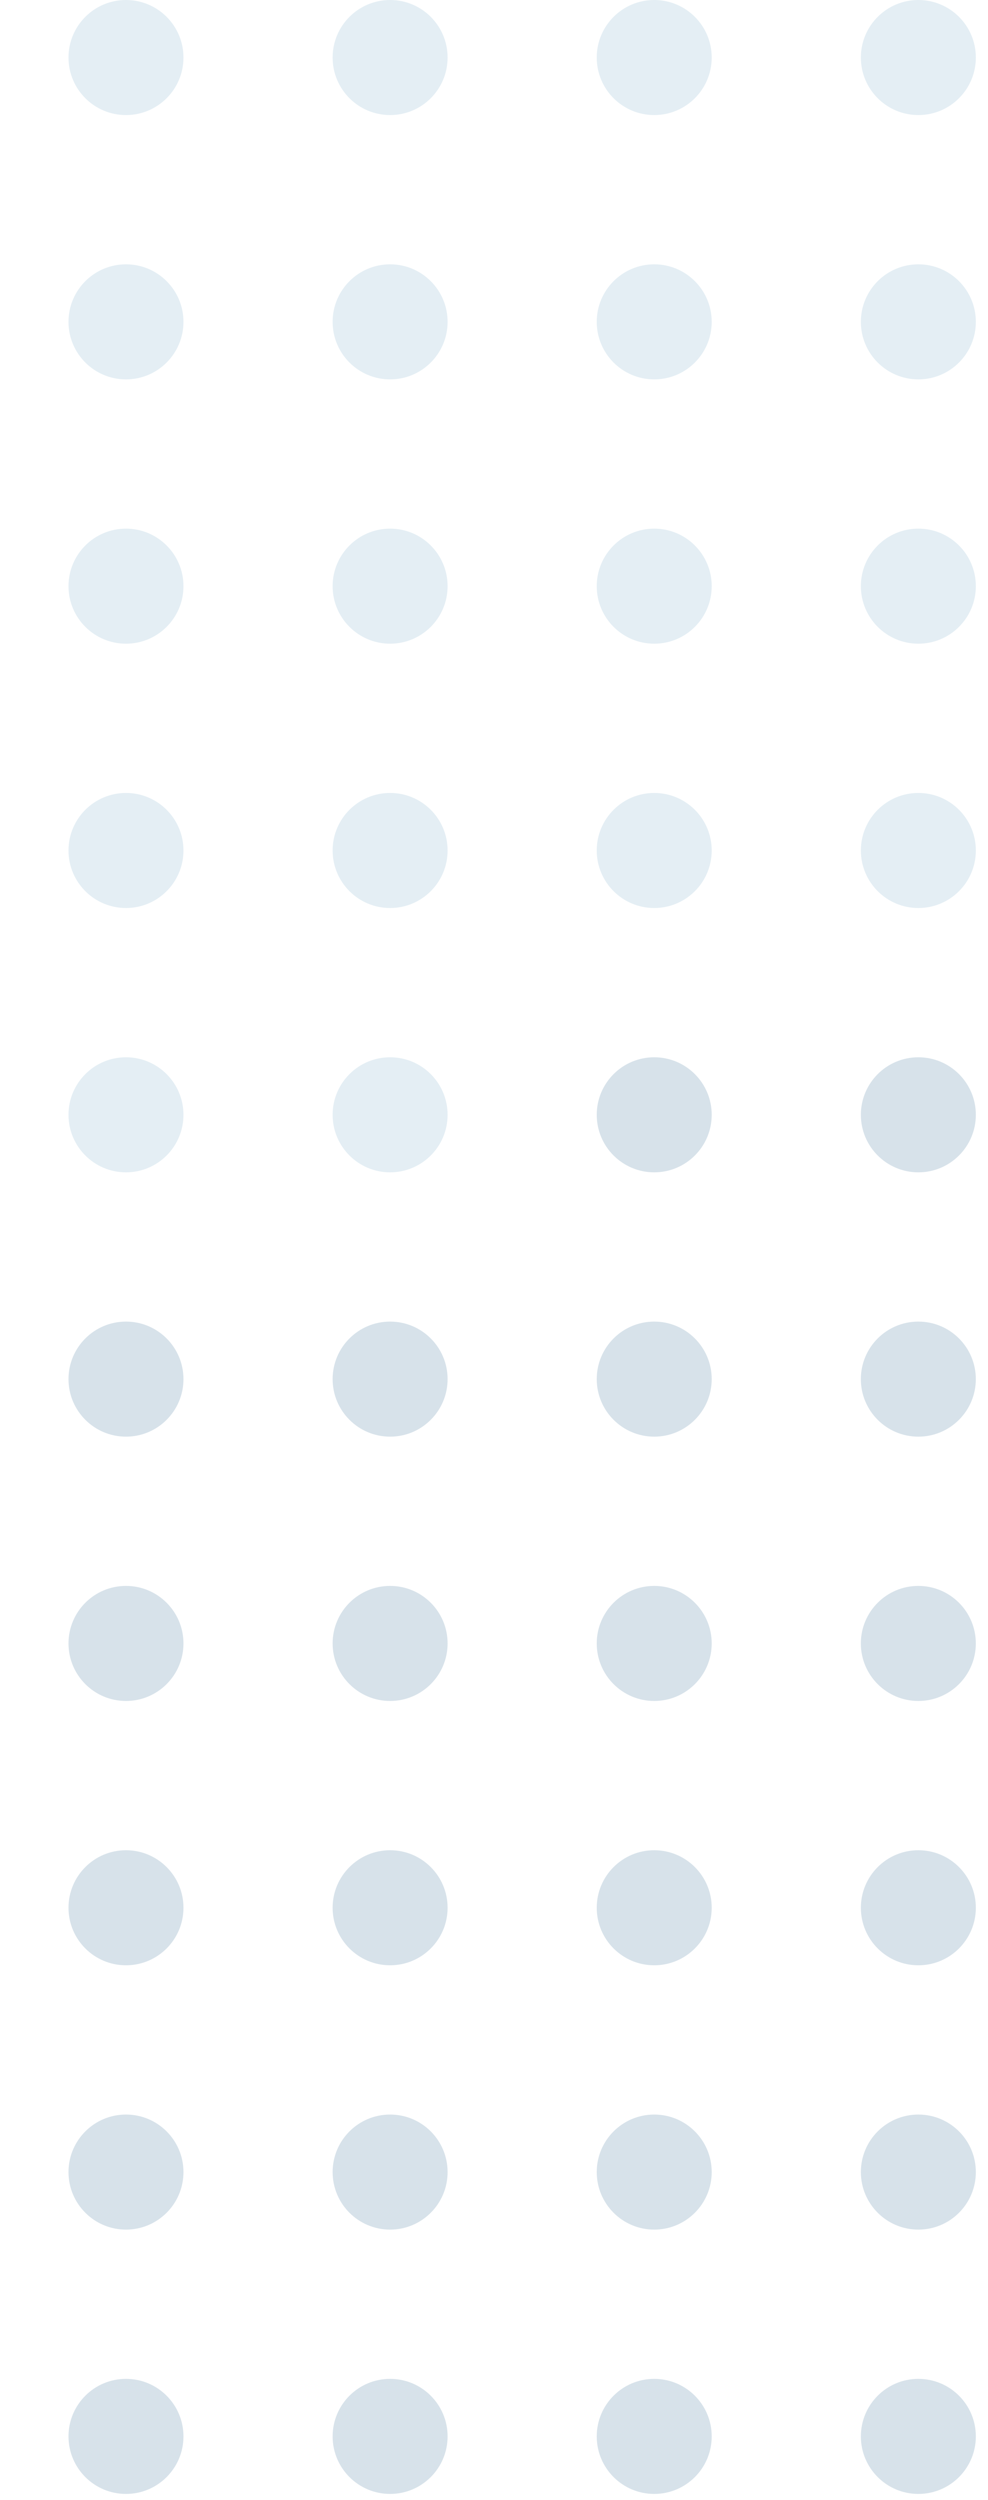 <svg width="53" height="134" viewBox="0 0 53 134" fill="none" xmlns="http://www.w3.org/2000/svg">
<g opacity="0.2">
<circle cx="49.263" cy="73.924" r="3.084" transform="rotate(90 49.263 73.924)" fill="#397096"/>
<circle cx="49.264" cy="3.084" r="3.084" transform="rotate(90 49.264 3.084)" fill="#78ACC6"/>
<circle cx="35.095" cy="3.084" r="3.084" transform="rotate(90 35.095 3.084)" fill="#78ACC6"/>
<circle cx="20.927" cy="3.084" r="3.084" transform="rotate(90 20.927 3.084)" fill="#78ACC6"/>
<circle cx="6.758" cy="3.084" r="3.084" transform="rotate(90 6.758 3.084)" fill="#78ACC6"/>
<circle cx="49.264" cy="17.252" r="3.084" transform="rotate(90 49.264 17.252)" fill="#78ACC6"/>
<circle cx="35.095" cy="17.252" r="3.084" transform="rotate(90 35.095 17.252)" fill="#78ACC6"/>
<circle cx="20.927" cy="17.252" r="3.084" transform="rotate(90 20.927 17.252)" fill="#78ACC6"/>
<circle cx="6.758" cy="17.252" r="3.084" transform="rotate(90 6.758 17.252)" fill="#78ACC6"/>
<circle cx="49.264" cy="31.42" r="3.084" transform="rotate(90 49.264 31.42)" fill="#78ACC6"/>
<circle cx="35.095" cy="31.42" r="3.084" transform="rotate(90 35.095 31.42)" fill="#78ACC6"/>
<circle cx="20.927" cy="31.42" r="3.084" transform="rotate(90 20.927 31.42)" fill="#78ACC6"/>
<circle cx="6.758" cy="31.42" r="3.084" transform="rotate(90 6.758 31.42)" fill="#78ACC6"/>
<circle cx="49.264" cy="45.588" r="3.084" transform="rotate(90 49.264 45.588)" fill="#78ACC6"/>
<circle cx="35.095" cy="45.588" r="3.084" transform="rotate(90 35.095 45.588)" fill="#78ACC6"/>
<circle cx="20.927" cy="45.588" r="3.084" transform="rotate(90 20.927 45.588)" fill="#78ACC6"/>
<circle cx="6.758" cy="45.588" r="3.084" transform="rotate(90 6.758 45.588)" fill="#78ACC6"/>
<circle cx="49.264" cy="59.756" r="3.084" transform="rotate(90 49.264 59.756)" fill="#397096"/>
<circle cx="35.095" cy="59.756" r="3.084" transform="rotate(90 35.095 59.756)" fill="#397096"/>
<circle cx="20.927" cy="59.756" r="3.084" transform="rotate(90 20.927 59.756)" fill="#78ACC6"/>
<circle cx="6.758" cy="59.756" r="3.084" transform="rotate(90 6.758 59.756)" fill="#78ACC6"/>
<circle cx="35.095" cy="73.924" r="3.084" transform="rotate(90 35.095 73.924)" fill="#397096"/>
<circle cx="20.927" cy="73.924" r="3.084" transform="rotate(90 20.927 73.924)" fill="#397096"/>
<circle cx="6.758" cy="73.924" r="3.084" transform="rotate(90 6.758 73.924)" fill="#397096"/>
<circle cx="49.263" cy="88.092" r="3.084" transform="rotate(90 49.263 88.092)" fill="#397096"/>
<circle cx="35.095" cy="88.092" r="3.084" transform="rotate(90 35.095 88.092)" fill="#397096"/>
<circle cx="20.927" cy="88.092" r="3.084" transform="rotate(90 20.927 88.092)" fill="#397096"/>
<circle cx="6.758" cy="88.092" r="3.084" transform="rotate(90 6.758 88.092)" fill="#397096"/>
<circle cx="49.264" cy="102.26" r="3.084" transform="rotate(90 49.264 102.26)" fill="#397096"/>
<circle cx="35.095" cy="102.26" r="3.084" transform="rotate(90 35.095 102.26)" fill="#397096"/>
<circle cx="20.927" cy="102.26" r="3.084" transform="rotate(90 20.927 102.26)" fill="#397096"/>
<circle cx="6.758" cy="102.26" r="3.084" transform="rotate(90 6.758 102.26)" fill="#397096"/>
<circle cx="49.264" cy="116.428" r="3.084" transform="rotate(90 49.264 116.428)" fill="#397096"/>
<circle cx="35.095" cy="116.428" r="3.084" transform="rotate(90 35.095 116.428)" fill="#397096"/>
<circle cx="20.927" cy="116.428" r="3.084" transform="rotate(90 20.927 116.428)" fill="#397096"/>
<circle cx="6.758" cy="116.428" r="3.084" transform="rotate(90 6.758 116.428)" fill="#397096"/>
<circle cx="49.264" cy="130.596" r="3.084" transform="rotate(90 49.264 130.596)" fill="#397096"/>
<circle cx="35.095" cy="130.596" r="3.084" transform="rotate(90 35.095 130.596)" fill="#397096"/>
<circle cx="20.927" cy="130.596" r="3.084" transform="rotate(90 20.927 130.596)" fill="#397096"/>
<circle cx="6.758" cy="130.596" r="3.084" transform="rotate(90 6.758 130.596)" fill="#397096"/>
</g>
</svg>
